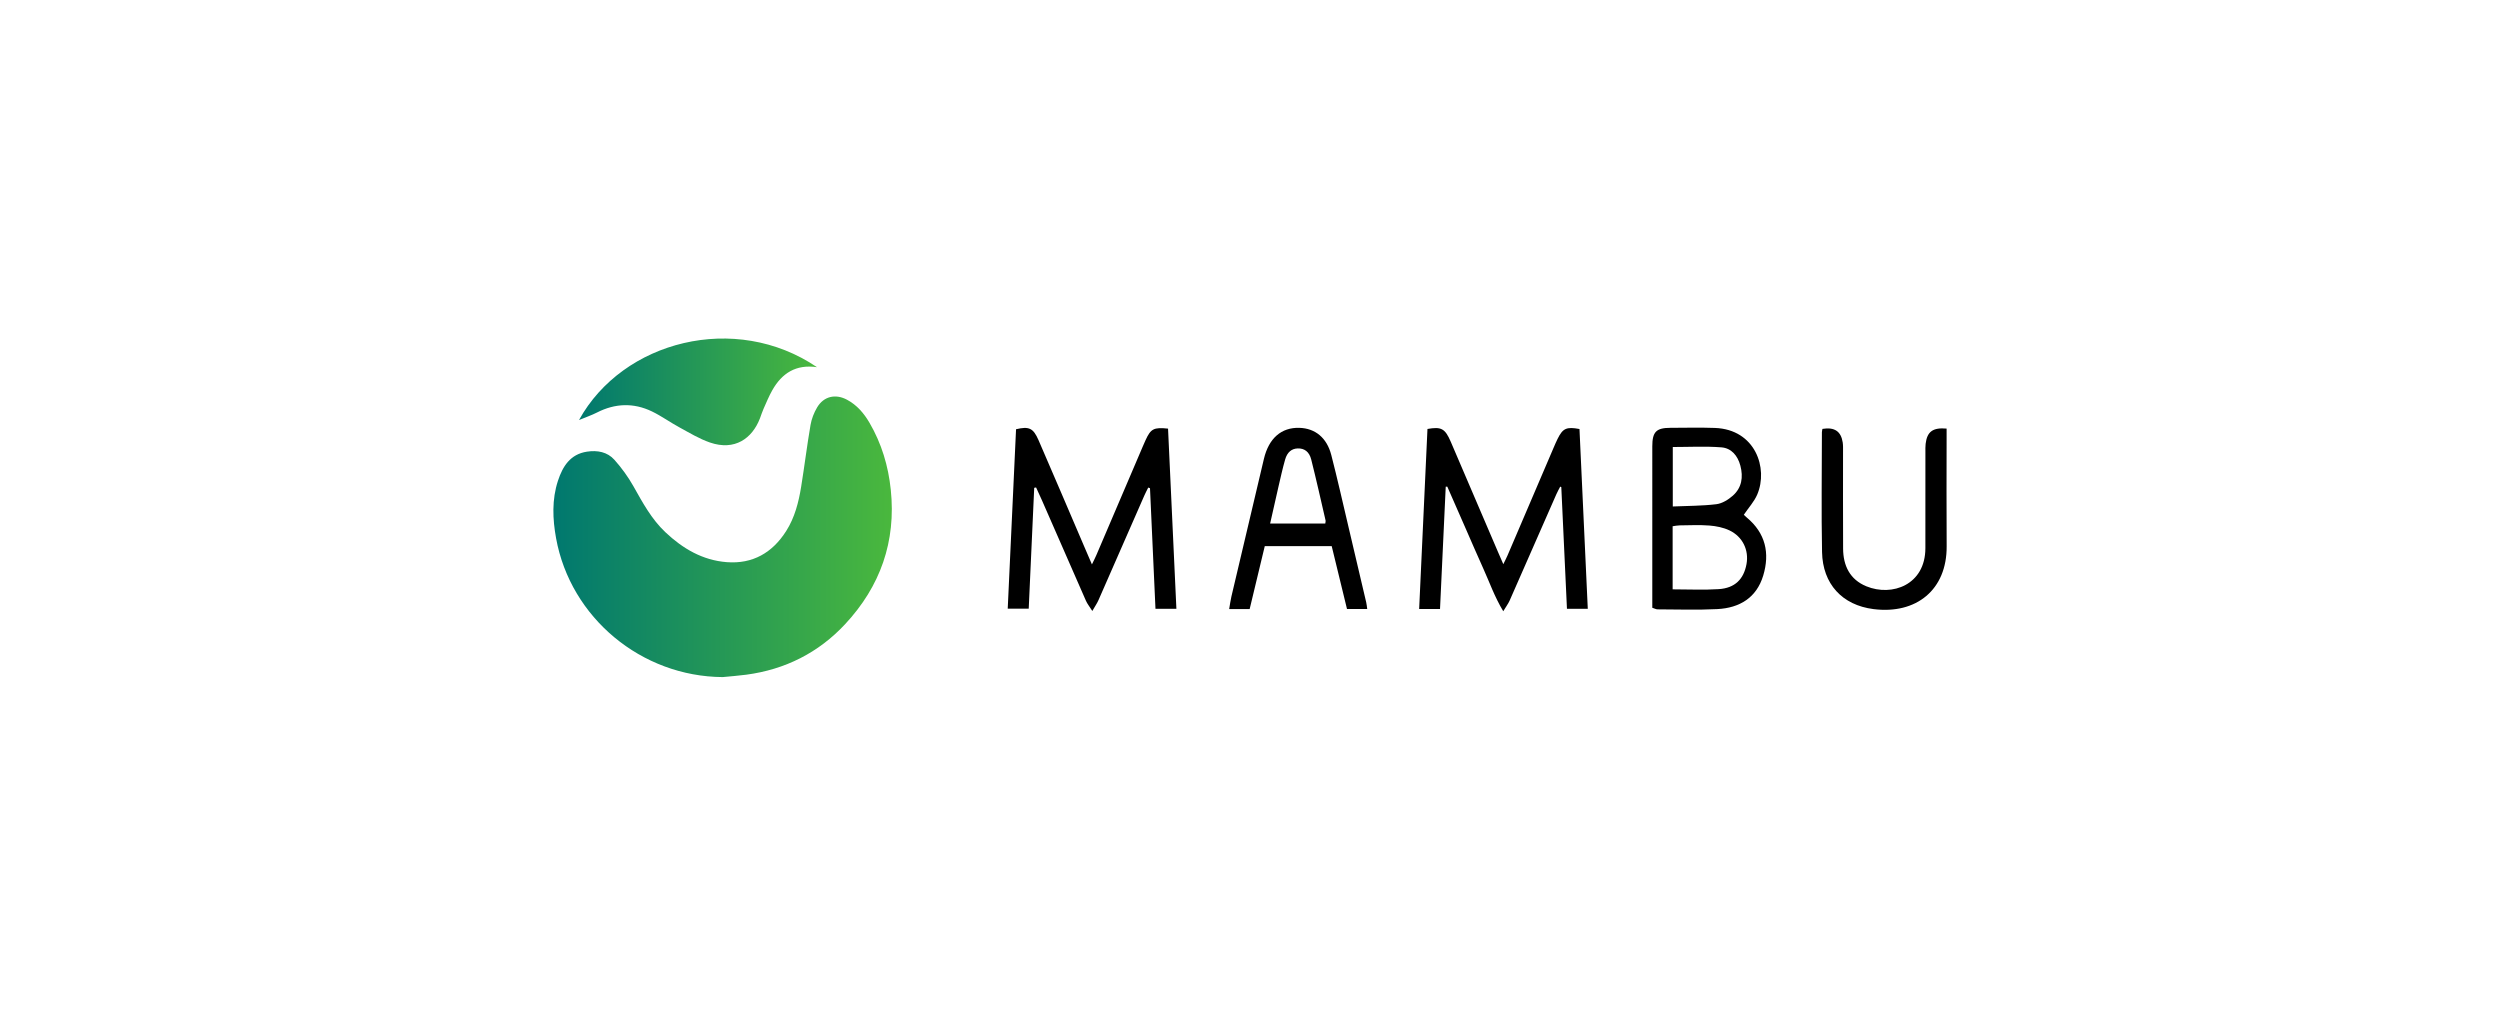 <svg width="384" height="157" viewBox="0 0 384 157" fill="none" xmlns="http://www.w3.org/2000/svg">
<g filter="url(#filter0_b_373_538)">
<rect width="384" height="157" rx="35" fill="white" fill-opacity="0.1"/>
</g>
<g clip-path="url(#clip0_373_538)">
<path d="M111.015 104C98.534 103.926 87.634 94.903 85.413 82.669C84.879 79.723 84.754 76.739 85.702 73.847C86.422 71.653 87.576 69.769 90.159 69.375C91.761 69.131 93.292 69.413 94.376 70.629C95.477 71.863 96.473 73.233 97.286 74.673C98.705 77.188 100.057 79.719 102.191 81.737C104.867 84.267 107.922 86.064 111.641 86.348C115.618 86.652 118.642 84.899 120.759 81.565C122.077 79.488 122.671 77.145 123.058 74.755C123.568 71.601 123.956 68.427 124.496 65.279C124.657 64.341 125.028 63.387 125.517 62.568C126.535 60.859 128.341 60.458 130.097 61.396C131.627 62.213 132.705 63.481 133.558 64.944C135.409 68.119 136.441 71.556 136.823 75.211C137.659 83.185 135.213 90.077 129.808 95.876C125.717 100.264 120.588 102.843 114.61 103.636C113.416 103.794 112.213 103.881 111.015 104Z" fill="url(#paint0_linear_373_538)"/>
<path d="M125.492 56.4C122.255 55.923 120.103 57.331 118.63 59.929C118.106 60.853 117.703 61.848 117.268 62.821C117.06 63.287 116.913 63.779 116.73 64.255C115.539 67.355 112.85 69.287 109.038 67.966C107.392 67.396 105.866 66.462 104.323 65.624C102.899 64.852 101.574 63.885 100.118 63.186C97.309 61.839 94.479 61.942 91.69 63.365C90.892 63.772 90.034 64.063 88.936 64.518C95.646 52.336 112.951 47.886 125.492 56.4Z" fill="url(#paint1_linear_373_538)"/>
<path d="M154.787 93.49C155.216 84.247 155.641 75.075 156.065 65.931C158.051 65.461 158.708 65.743 159.516 67.603C161.866 73.006 164.17 78.428 166.492 83.843C166.875 84.736 167.261 85.628 167.72 86.693C167.993 86.124 168.213 85.705 168.398 85.272C170.789 79.683 173.176 74.091 175.564 68.501C175.692 68.202 175.821 67.904 175.957 67.609C176.76 65.856 177.215 65.605 179.412 65.836C179.837 75.004 180.263 84.204 180.694 93.514C179.567 93.514 178.58 93.514 177.481 93.514C177.199 87.293 176.92 81.141 176.64 74.988C176.55 74.955 176.459 74.922 176.368 74.89C176.167 75.299 175.95 75.701 175.768 76.118C173.42 81.473 171.081 86.832 168.725 92.184C168.511 92.671 168.199 93.114 167.779 93.846C167.348 93.163 167.009 92.749 166.801 92.278C164.537 87.14 162.295 81.992 160.043 76.848C159.753 76.186 159.444 75.531 159.143 74.873C159.047 74.891 158.951 74.91 158.855 74.929C158.576 81.075 158.296 87.22 158.012 93.49C156.974 93.49 155.984 93.49 154.787 93.49Z" fill="black"/>
<path d="M222.064 74.757C221.773 80.997 221.481 87.237 221.187 93.543C220.085 93.543 219.132 93.543 217.982 93.543C218.41 84.28 218.835 75.073 219.259 65.889C221.394 65.512 221.963 65.82 222.845 67.871C225.267 73.498 227.672 79.132 230.084 84.764C230.321 85.316 230.563 85.866 230.908 86.66C231.186 86.085 231.391 85.702 231.561 85.303C233.918 79.801 236.27 74.296 238.625 68.792C238.826 68.322 239.026 67.852 239.253 67.395C240.055 65.784 240.614 65.525 242.608 65.896C243.03 75.042 243.453 84.217 243.883 93.508C242.804 93.508 241.857 93.508 240.684 93.508C240.396 87.299 240.106 81.06 239.816 74.822C239.76 74.796 239.704 74.771 239.649 74.746C239.452 75.133 239.235 75.512 239.06 75.909C236.669 81.349 234.288 86.792 231.889 92.228C231.68 92.702 231.359 93.126 230.899 93.89C229.536 91.613 228.79 89.437 227.848 87.361C226.908 85.29 226.013 83.198 225.099 81.115C224.167 78.993 223.235 76.87 222.304 74.748C222.223 74.751 222.143 74.754 222.064 74.757Z" fill="black"/>
<path d="M253.792 93.352C253.792 92.903 253.792 92.448 253.792 91.994C253.792 84.182 253.79 76.37 253.793 68.558C253.793 66.335 254.393 65.72 256.572 65.714C258.85 65.707 261.131 65.649 263.407 65.731C269.614 65.957 271.635 71.913 269.913 75.959C269.452 77.04 268.603 77.956 267.852 79.066C267.931 79.141 268.106 79.327 268.301 79.49C271.184 81.886 271.872 84.957 270.83 88.411C269.8 91.826 267.183 93.38 263.792 93.556C260.732 93.714 257.658 93.605 254.589 93.597C254.373 93.597 254.157 93.468 253.792 93.352ZM256.917 90.523C259.388 90.523 261.706 90.642 264.005 90.491C266.479 90.328 267.836 88.973 268.263 86.644C268.654 84.512 267.682 82.431 265.635 81.464C264.702 81.023 263.612 80.806 262.574 80.723C261.054 80.602 259.517 80.684 257.988 80.698C257.64 80.701 257.293 80.782 256.917 80.831C256.917 84.074 256.917 87.213 256.917 90.523ZM256.94 77.795C259.229 77.694 261.45 77.713 263.636 77.445C264.528 77.336 265.47 76.75 266.168 76.131C267.541 74.911 267.783 73.285 267.322 71.532C266.916 69.994 265.948 68.834 264.407 68.713C261.94 68.519 259.446 68.661 256.94 68.661C256.94 71.653 256.94 74.604 256.94 77.795Z" fill="black"/>
<path d="M210.006 93.543C208.958 93.543 207.997 93.543 206.899 93.543C206.126 90.367 205.351 87.178 204.549 83.882C201.155 83.882 197.789 83.882 194.27 83.882C193.506 87.066 192.731 90.292 191.947 93.554C190.884 93.554 189.926 93.554 188.801 93.554C188.924 92.853 189.001 92.231 189.144 91.625C190.802 84.578 192.469 77.534 194.135 70.49C194.884 67.323 196.81 65.636 199.58 65.717C202.009 65.788 203.799 67.227 204.487 69.895C205.415 73.491 206.227 77.116 207.081 80.731C208.01 84.662 208.933 88.594 209.852 92.527C209.923 92.831 209.947 93.146 210.006 93.543ZM203.563 80.419C203.584 80.205 203.636 80.06 203.606 79.934C202.884 76.816 202.19 73.691 201.406 70.588C201.099 69.368 200.341 68.848 199.335 68.878C198.403 68.906 197.722 69.442 197.396 70.584C197.002 71.965 196.694 73.372 196.368 74.772C195.941 76.614 195.533 78.46 195.091 80.419C198.032 80.419 200.793 80.419 203.563 80.419Z" fill="black"/>
<path d="M279.928 65.877C281.772 65.574 282.779 66.246 283.039 67.949C283.109 68.404 283.091 68.875 283.091 69.34C283.094 74.315 283.073 79.29 283.101 84.265C283.116 86.896 284.142 89.015 286.671 90.055C290.622 91.678 295.729 89.834 295.739 84.208C295.749 79.279 295.741 74.35 295.743 69.421C295.743 69.003 295.727 68.581 295.777 68.168C296 66.311 296.874 65.64 298.999 65.831C298.999 66.305 298.999 66.799 298.999 67.292C298.999 72.825 298.965 78.359 299.007 83.892C299.059 90.607 294.321 94.387 287.772 93.558C282.951 92.947 279.964 89.687 279.867 84.806C279.745 78.671 279.839 72.531 279.844 66.393C279.845 66.216 279.901 66.039 279.928 65.877Z" fill="black"/>
</g>
<defs>
<filter id="filter0_b_373_538" x="-40" y="-40" width="464" height="237" filterUnits="userSpaceOnUse" color-interpolation-filters="sRGB">
<feFlood flood-opacity="0" result="BackgroundImageFix"/>
<feGaussianBlur in="BackgroundImage" stdDeviation="20"/>
<feComposite in2="SourceAlpha" operator="in" result="effect1_backgroundBlur_373_538"/>
<feBlend mode="normal" in="SourceGraphic" in2="effect1_backgroundBlur_373_538" result="shape"/>
</filter>
<linearGradient id="paint0_linear_373_538" x1="85" y1="82.451" x2="136.983" y2="82.451" gradientUnits="userSpaceOnUse">
<stop stop-color="#00786F"/>
<stop offset="1" stop-color="#4AB83D"/>
</linearGradient>
<linearGradient id="paint1_linear_373_538" x1="88.937" y1="60.194" x2="125.492" y2="60.194" gradientUnits="userSpaceOnUse">
<stop stop-color="#00786F"/>
<stop offset="1" stop-color="#4AB83D"/>
</linearGradient>
<clipPath id="clip0_373_538">
<rect width="214.009" height="52" fill="white" transform="translate(85 52)"/>
</clipPath>
</defs>
</svg>
